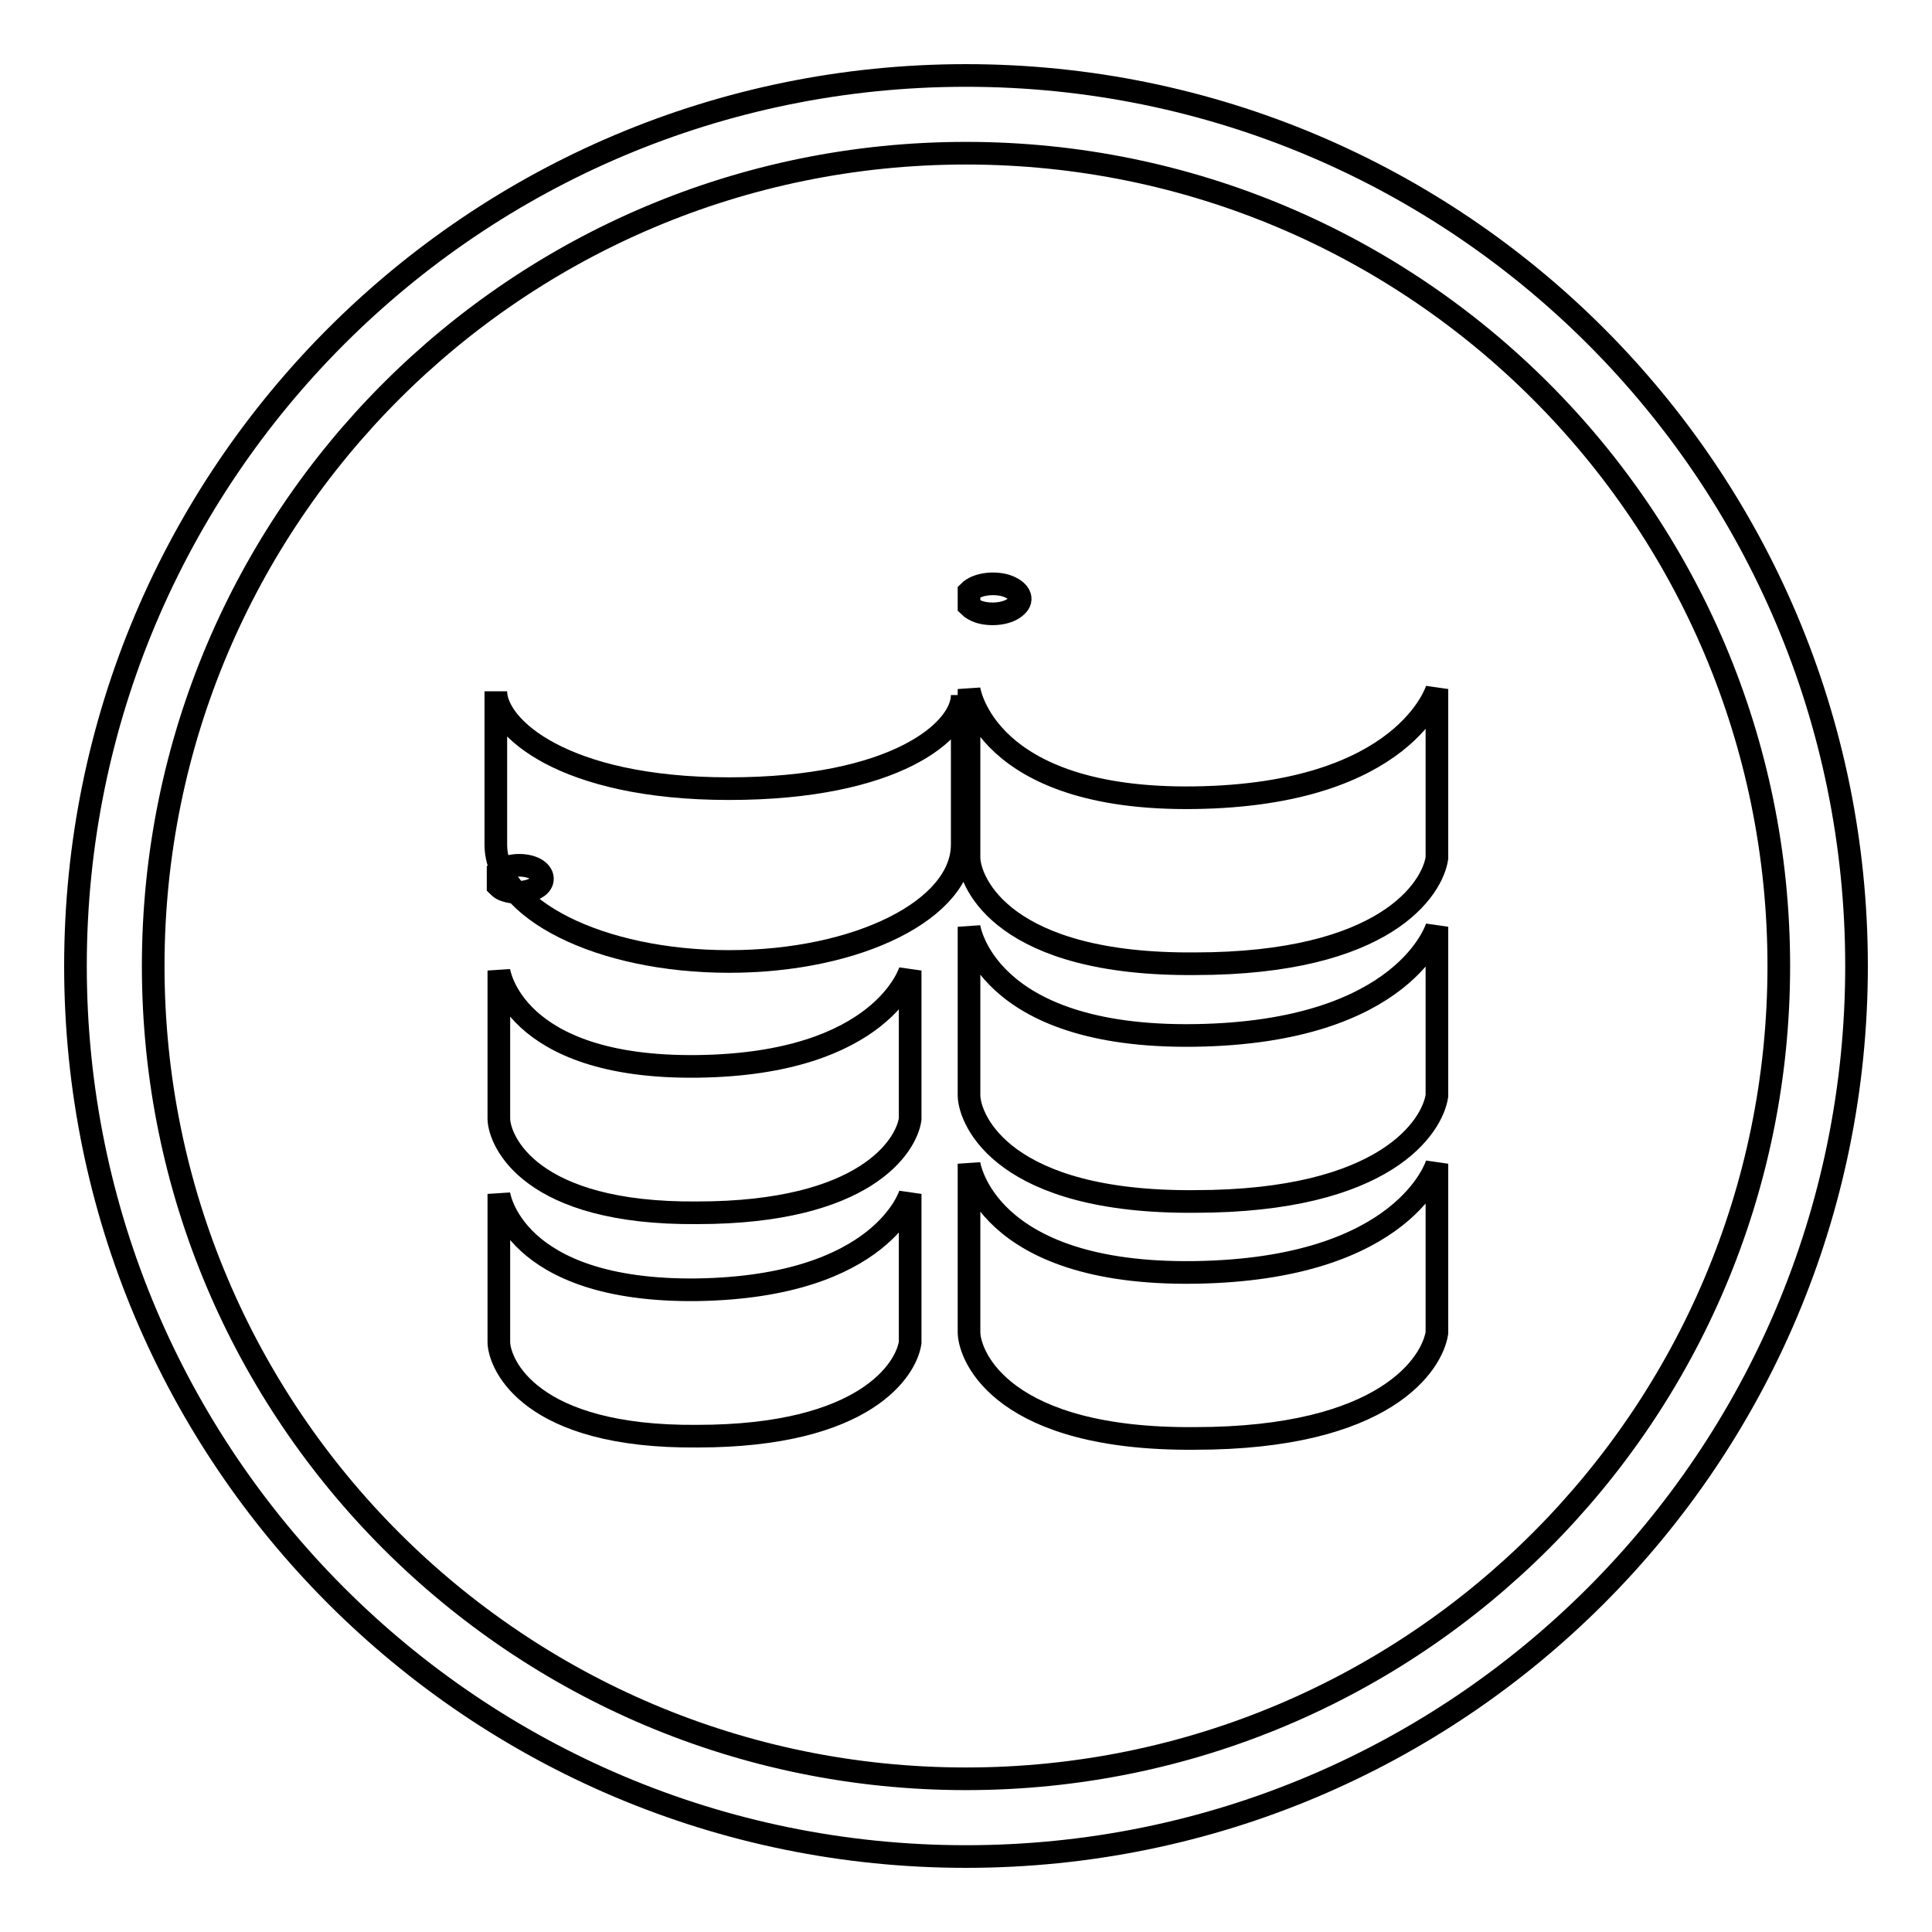 <?xml version="1.0" encoding="utf-8"?>
<!-- Svg Vector Icons : http://www.onlinewebfonts.com/icon -->
<!DOCTYPE svg PUBLIC "-//W3C//DTD SVG 1.1//EN" "http://www.w3.org/Graphics/SVG/1.1/DTD/svg11.dtd">
<svg version="1.1" xmlns="http://www.w3.org/2000/svg" xmlns:xlink="http://www.w3.org/1999/xlink" x="0px" y="0px" viewBox="0 0 256 256" enable-background="new 0 0 256 256" xml:space="preserve">
<g><g><path stroke-width="3" fill-opacity="0" stroke="#000000"  d="M96.6,104.5c-22.1,0-30.9-8.2-30.9-12.9v20.3c0,8.6,13.8,15.5,30.9,15.5c17.1,0,30.9-6.9,30.9-15.5V92.1C127.5,96.8,118.7,104.5,96.6,104.5L96.6,104.5z"/><path stroke-width="3" fill-opacity="0" stroke="#000000"  d="M10,128c0,65.2,52.8,118,118,118c65.2,0,118-52.8,118-118c0-65.2-52.8-118-118-118C62.8,10,10,62.8,10,128z M20.3,128C20.3,68.5,68.5,20.3,128,20.3S235.7,68.5,235.7,128S187.5,235.7,128,235.7S20.3,187.5,20.3,128z"/><path stroke-width="3" fill-opacity="0" stroke="#000000"  d="M128.4,78.4c1-1,3.2-1.3,4.9-0.8c1.8,0.6,2.4,1.8,1.4,2.7c-1,1-3.2,1.3-4.9,0.8c-0.6-0.2-1.1-0.5-1.4-0.8V78.4z"/><path stroke-width="3" fill-opacity="0" stroke="#000000"  d="M66,115.5c1-0.8,2.9-1.1,4.4-0.6c1.5,0.5,1.9,1.7,1,2.5c-1,0.8-2.9,1.1-4.4,0.6c-0.4-0.1-0.7-0.3-1-0.6V115.5z"/><path stroke-width="3" fill-opacity="0" stroke="#000000"  d="M190.4,91.3c0,0,0,20.3,0,22.4c-0.6,4-6.7,14-32.1,14c-25.3,0.2-29.8-10.7-29.9-14c0-3,0-22.4,0-22.4s2,14.8,29.9,14.4C186.3,105.3,190.4,91.3,190.4,91.3z"/><path stroke-width="3" fill-opacity="0" stroke="#000000"  d="M120.6,128.6c0,0,0,17.9,0,19.7c-0.5,3.5-5.9,12.4-28.2,12.4c-22.2,0.2-26.2-9.5-26.3-12.4c0-2.7,0-19.7,0-19.7s1.7,13,26.3,12.7C117,141,120.6,128.6,120.6,128.6z"/><path stroke-width="3" fill-opacity="0" stroke="#000000"  d="M120.6,158.2c0,0,0,17.9,0,19.7c-0.5,3.5-5.9,12.4-28.2,12.4c-22.2,0.2-26.2-9.5-26.3-12.4c0-2.7,0-19.7,0-19.7s1.7,13,26.3,12.7C117,170.5,120.6,158.2,120.6,158.2z"/><path stroke-width="3" fill-opacity="0" stroke="#000000"  d="M190.4,122.8c0,0,0,20.3,0,22.4c-0.6,4-6.7,14-32.1,14c-25.3,0.2-29.8-10.7-29.9-14c0-3.1,0-22.4,0-22.4s2,14.8,29.9,14.4C186.3,136.8,190.4,122.8,190.4,122.8z"/><path stroke-width="3" fill-opacity="0" stroke="#000000"  d="M190.4,154.2c0,0,0,20.3,0,22.4c-0.6,4-6.7,14-32.1,14c-25.3,0.2-29.8-10.7-29.9-14c0-3.1,0-22.4,0-22.4s2,14.8,29.9,14.4C186.3,168.2,190.4,154.2,190.4,154.2z"/></g></g>
</svg>